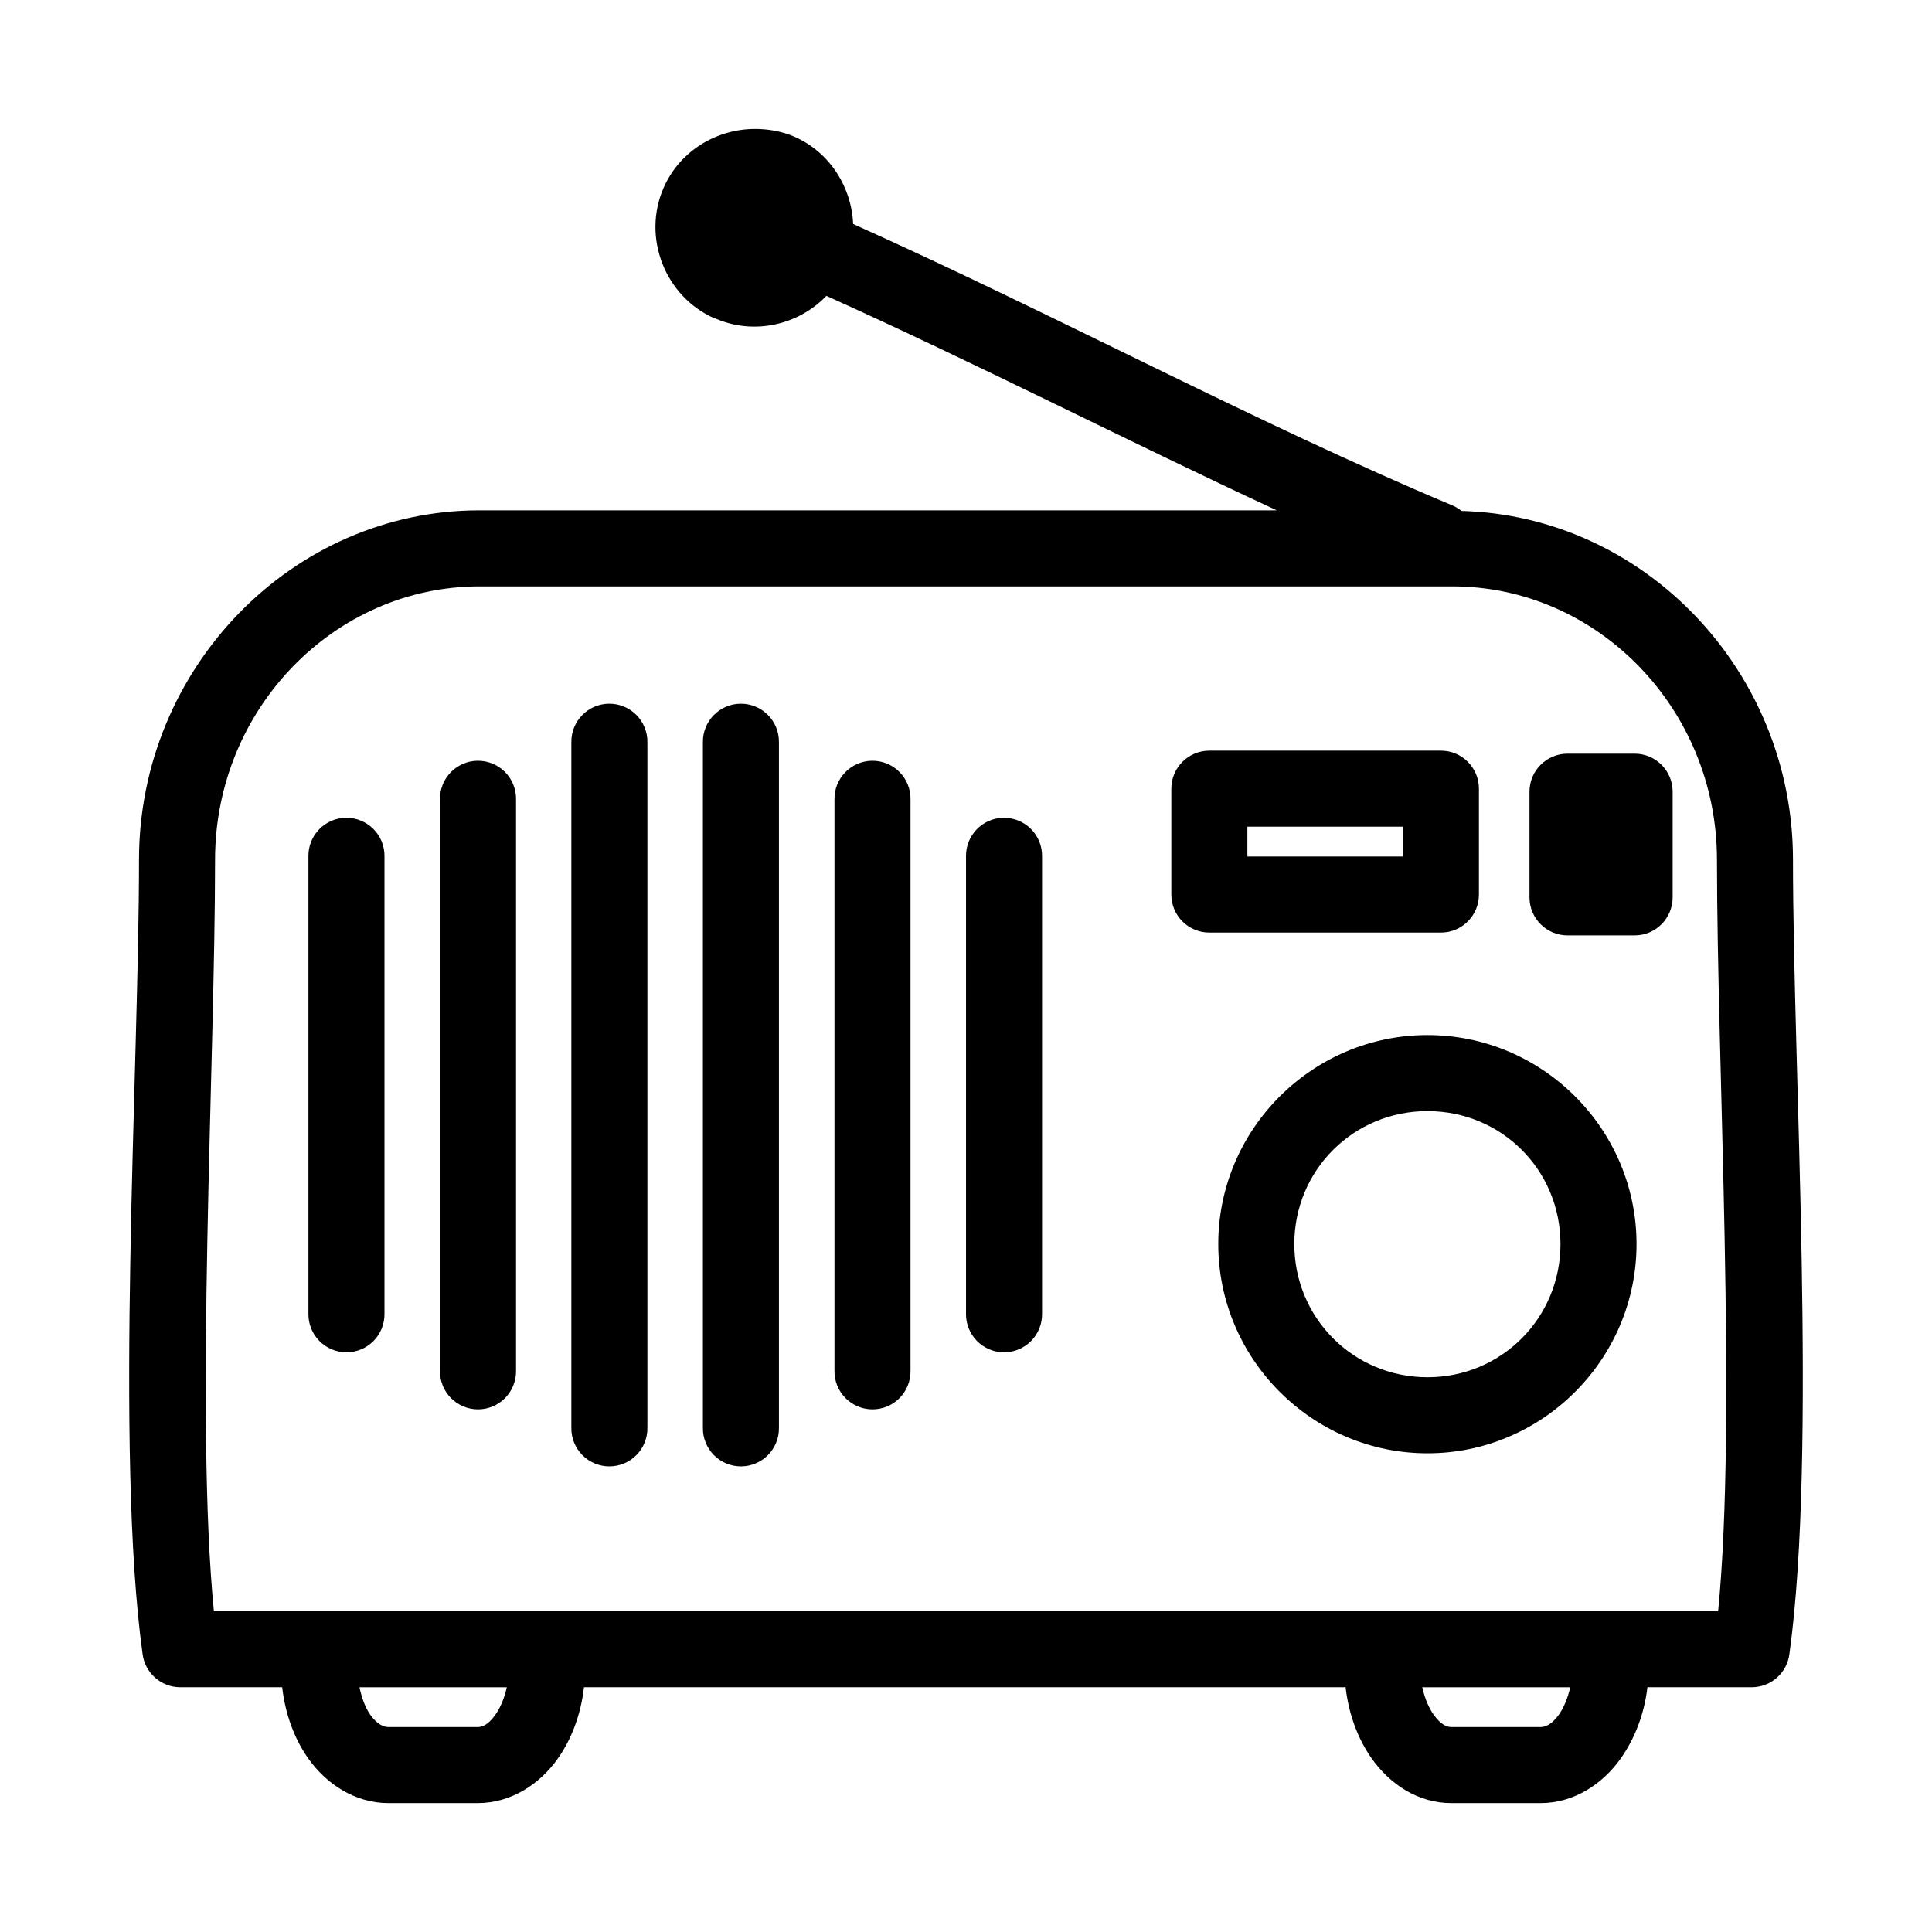 <?xml version="1.0" encoding="UTF-8"?>
<!-- Uploaded to: ICON Repo, www.svgrepo.com, Generator: ICON Repo Mixer Tools -->
<svg fill="#000000" width="800px" height="800px" version="1.1" viewBox="144 144 512 512" xmlns="http://www.w3.org/2000/svg">
 <g fill-rule="evenodd">
  <path d="m409.93 360.72c-5.562 0.086-10.004 4.656-9.926 10.219v121.22c-0.039 2.695 1.008 5.297 2.902 7.215 1.891 1.922 4.477 3.004 7.176 3.004 2.695 0 5.281-1.082 7.176-3.004 1.891-1.918 2.938-4.519 2.898-7.215v-121.22c0.039-2.723-1.027-5.344-2.953-7.269s-4.551-2.988-7.273-2.949z"/>
  <path d="m375.07 345.61c-5.562 0.082-10.004 4.656-9.926 10.219v151.45c-0.039 2.695 1.008 5.297 2.902 7.219 1.891 1.918 4.477 3 7.176 3 2.695 0 5.281-1.082 7.176-3 1.891-1.922 2.938-4.523 2.898-7.219v-151.45c0.039-2.723-1.027-5.348-2.953-7.269-1.926-1.926-4.551-2.988-7.273-2.949z"/>
  <path d="m340.2 330.49c-5.562 0.082-10.004 4.656-9.926 10.219v181.68-0.004c-0.039 2.699 1.008 5.297 2.898 7.219 1.895 1.922 4.481 3 7.176 3 2.699 0 5.285-1.078 7.176-3 1.895-1.922 2.941-4.519 2.902-7.219v-181.68 0.004c0.039-2.723-1.027-5.348-2.953-7.273-1.926-1.922-4.551-2.988-7.273-2.945z"/>
  <path d="m305.34 330.49c-5.562 0.082-10.004 4.656-9.926 10.219v181.68-0.004c-0.039 2.699 1.008 5.297 2.898 7.219 1.895 1.922 4.481 3 7.176 3 2.699 0 5.285-1.078 7.176-3 1.895-1.922 2.941-4.519 2.902-7.219v-181.68 0.004c0.039-2.723-1.027-5.348-2.953-7.273-1.93-1.922-4.551-2.988-7.273-2.945z"/>
  <path d="m270.53 345.61c-5.562 0.082-10.004 4.656-9.926 10.219v151.45c-0.039 2.695 1.004 5.297 2.898 7.219 1.895 1.918 4.481 3 7.176 3 2.699 0 5.281-1.082 7.176-3 1.895-1.922 2.938-4.523 2.902-7.219v-151.45c0.039-2.723-1.027-5.348-2.953-7.269-1.93-1.926-4.551-2.988-7.273-2.949z"/>
  <path d="m235.66 360.72c-5.559 0.086-10 4.656-9.922 10.219v121.22c-0.039 2.695 1.004 5.297 2.898 7.215 1.895 1.922 4.481 3.004 7.176 3.004 2.699 0 5.281-1.082 7.176-3.004 1.895-1.918 2.938-4.519 2.902-7.215v-121.22c0.035-2.723-1.027-5.344-2.957-7.269-1.926-1.926-4.547-2.988-7.273-2.949z"/>
  <path d="m559.41 343.73c-5.566 0-10.074 4.508-10.078 10.074v28.012c0.004 5.566 4.512 10.074 10.078 10.078h17.785c5.562-0.004 10.074-4.512 10.074-10.078v-28.012c0-5.566-4.512-10.074-10.074-10.074z"/>
  <path d="m464.49 342.93c-5.566 0-10.074 4.512-10.078 10.078v28.062c0.004 5.562 4.512 10.074 10.078 10.074h61.363c5.566 0 10.078-4.512 10.078-10.074v-28.062c0-5.566-4.512-10.078-10.078-10.078zm10.078 20.152h41.211v7.91h-41.211z"/>
  <path d="m522.3 418.3c-30.484 0-55.445 24.898-55.445 55.395s24.945 55.445 55.445 55.445 55.395-24.961 55.395-55.445c0-30.48-24.906-55.395-55.395-55.395zm0 20.152c19.617 0 35.242 15.629 35.242 35.242 0 19.609-15.641 35.293-35.242 35.293-19.602 0-35.293-15.695-35.293-35.293s15.676-35.242 35.293-35.242z"/>
  <path d="m344.27 178.17c-10.211-0.059-20.082 5.723-24.402 15.586-5.766 13.152 0.363 28.883 13.539 34.637 0 0.004 0.152-0.004 0.156 0 10.289 4.5 22.027 1.738 29.441-5.984 39.227 17.66 79.348 38.258 119.34 56.836h-211.29c-49.699 0-90.215 41.922-90.215 92.574 0 55.695-6.449 156.83 0.945 210.5v0.004c0.633 5.008 4.871 8.777 9.918 8.816h27.078c0.809 7.004 3.152 13.562 6.926 18.895 4.734 6.68 12.297 11.809 21.254 11.809h23.617c8.957 0 16.535-5.125 21.254-11.809 3.766-5.332 6.125-11.895 6.926-18.895h201.84c0.809 7.004 3.16 13.566 6.926 18.895 4.723 6.676 12.145 11.809 21.098 11.809h23.617c8.957 0 16.52-5.129 21.254-11.809 3.777-5.328 6.277-11.887 7.086-18.895h27.715c5.047-0.039 9.285-3.809 9.918-8.816 7.394-53.664 0.945-154.8 0.945-210.5 0-49.848-39.242-91.117-87.852-92.418-0.805-0.66-1.711-1.191-2.676-1.574-51.676-21.691-105.4-50.637-158.54-74.469-0.414-9.734-6.137-19.004-15.586-23.145-3.293-1.414-6.832-2.027-10.234-2.047zm-73.211 121.23h257.89c38.391 0 70.062 32.457 70.062 72.422 0 53.961 5.332 147.99 0.312 199.16h-398.64c-5.016-51.172 0.312-145.2 0.312-199.16 0-39.969 31.672-72.422 70.062-72.422zm-31.801 291.74h39.047c-0.637 2.934-1.754 5.488-2.992 7.242-1.945 2.758-3.531 3.305-4.723 3.305h-23.617c-1.195 0-2.926-0.547-4.883-3.305-1.242-1.754-2.195-4.32-2.832-7.242zm281.66 0h39.203c-0.637 2.926-1.746 5.484-2.992 7.242-1.957 2.762-3.688 3.305-4.879 3.305h-23.617c-1.148 0-2.769-0.543-4.723-3.305-1.246-1.762-2.352-4.312-2.992-7.242z"/>
 </g>
</svg>